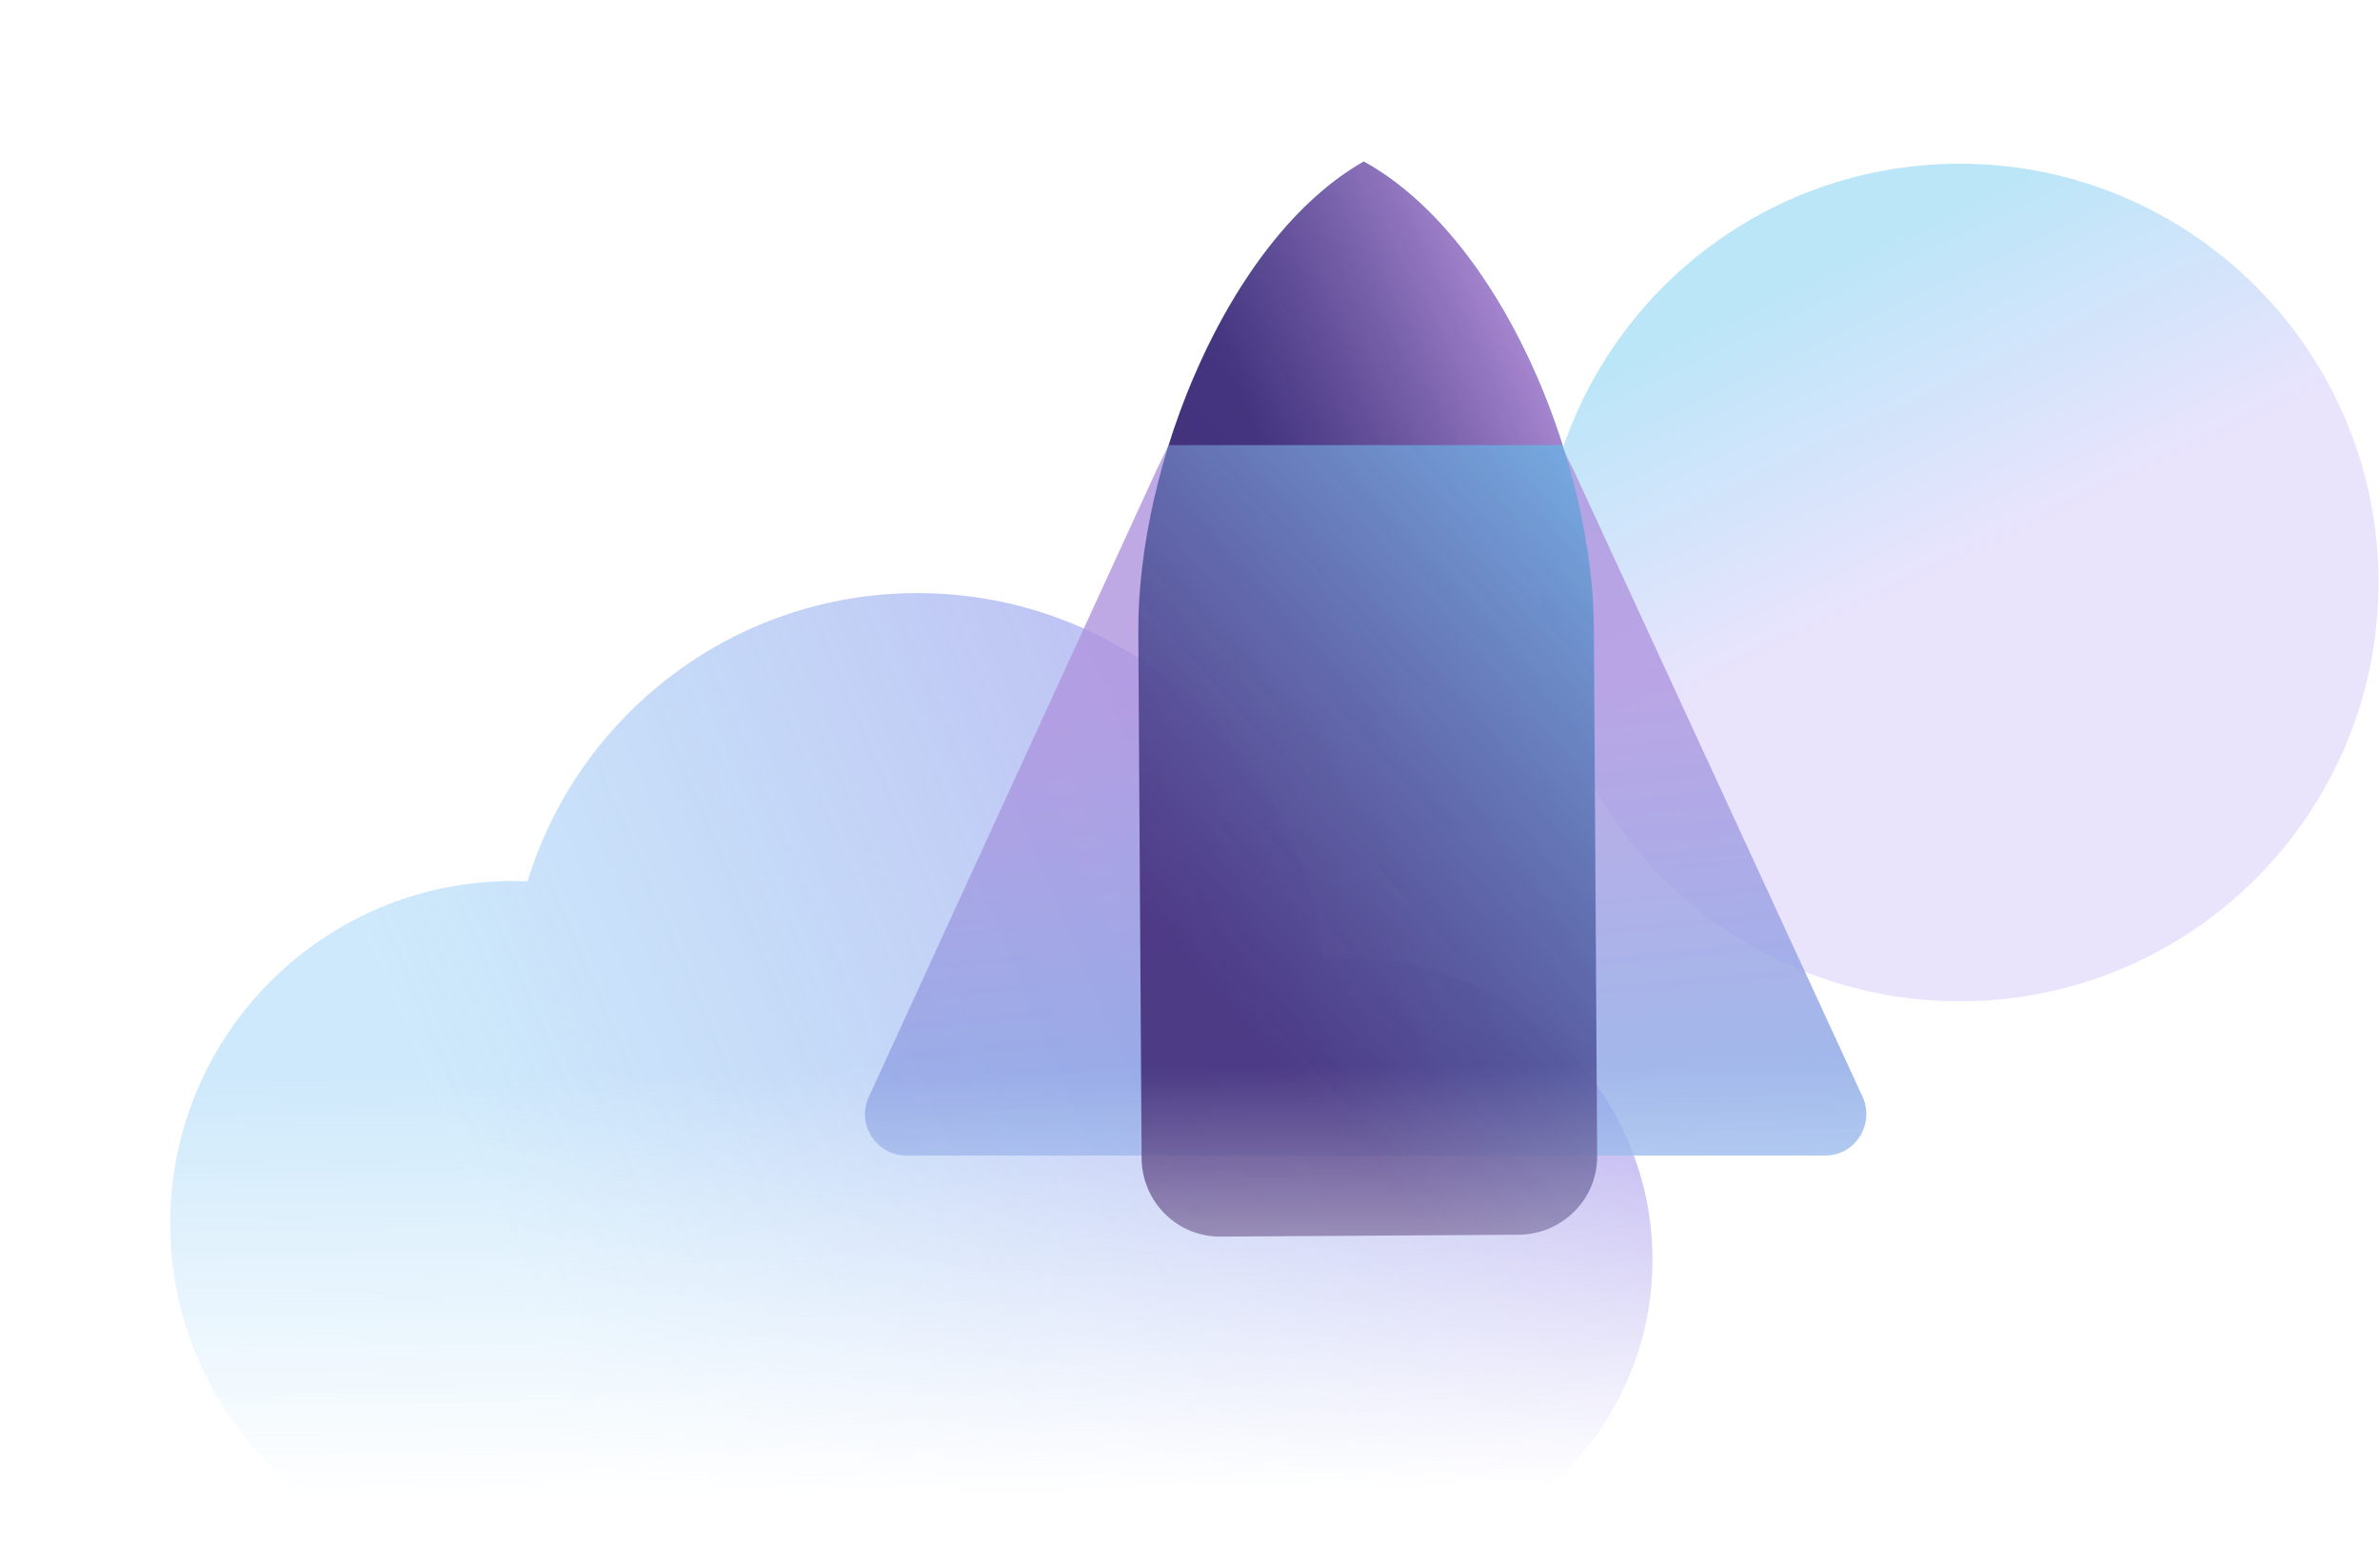 <?xml version="1.0" encoding="UTF-8"?> <svg xmlns="http://www.w3.org/2000/svg" width="618" height="406" viewBox="0 0 618 406" fill="none"><mask id="mask0_7334_86892" style="mask-type:alpha" maskUnits="userSpaceOnUse" x="-1104" y="0" width="2452" height="406"><rect x="-1103.54" width="2451.08" height="406" fill="url(#paint0_linear_7334_86892)"></rect></mask><g mask="url(#mask0_7334_86892)"><path d="M508.859 260.026C568.921 260.026 617.609 211.337 617.609 151.274C617.609 91.213 568.921 42.523 508.859 42.523C448.798 42.523 400.109 91.213 400.109 151.274C400.109 211.337 448.798 260.026 508.859 260.026Z" fill="url(#paint1_linear_7334_86892)" fill-opacity="0.8"></path><path d="M44.188 317.77C44.188 268.628 84.019 228.796 133.16 228.796C134.445 228.796 135.707 228.841 136.969 228.886C150.224 185.56 190.528 154.023 238.204 154.023C293.093 154.023 338.199 195.794 343.542 249.264C345.931 249.039 348.366 248.926 350.8 248.926C394.035 248.926 429.088 283.979 429.088 327.215C429.088 369.707 395.23 404.264 353.032 405.459C350.8 405.661 131.266 406.496 118.733 405.571C110.37 404.872 102.525 402.37 95.605 398.448C65.242 384.269 44.188 353.476 44.188 317.77Z" fill="url(#paint2_linear_7334_86892)"></path><path d="M483.608 284.751L408.584 122.034C407.605 120.076 406.352 117.739 405.355 115.34H303.547C302.532 117.449 301.341 120.005 300.327 122.034L225.481 285.116C222.438 292.174 227.671 300.085 235.339 300.085H473.994C481.783 300.085 486.894 291.931 483.608 284.751Z" fill="url(#paint3_linear_7334_86892)" fill-opacity="0.8"></path><path d="M394.401 320.653C405.719 320.532 414.847 311.404 414.725 300.085L413.873 163.413C413.752 120.087 389.655 61.547 354.118 41.953C318.947 61.912 295.337 120.695 295.58 164.143L296.432 300.816C296.554 312.134 305.681 321.262 316.999 321.14L394.401 320.653Z" fill="url(#paint4_linear_7334_86892)"></path><path d="M405.721 115.584C395.863 84.427 377.486 54.854 354.12 41.953C331.24 54.975 313.228 84.549 303.492 115.584H405.721Z" fill="url(#paint5_linear_7334_86892)"></path></g><defs><linearGradient id="paint0_linear_7334_86892" x1="122.001" y1="203" x2="123.731" y2="389.31" gradientUnits="userSpaceOnUse"><stop offset="0.409" stop-color="white"></stop><stop offset="1" stop-color="white" stop-opacity="0"></stop></linearGradient><linearGradient id="paint1_linear_7334_86892" x1="-194.315" y1="482.913" x2="-230.65" y2="406.807" gradientUnits="userSpaceOnUse"><stop stop-color="#BCA8F8" stop-opacity="0.4"></stop><stop offset="1" stop-color="#28AFEA" stop-opacity="0.39"></stop></linearGradient><linearGradient id="paint2_linear_7334_86892" x1="429.088" y1="137.424" x2="108.173" y2="274.153" gradientUnits="userSpaceOnUse"><stop stop-color="#AA87E7" stop-opacity="0.81"></stop><stop offset="1" stop-color="#85C9F5" stop-opacity="0.4"></stop></linearGradient><linearGradient id="paint3_linear_7334_86892" x1="376.56" y1="176.746" x2="396.671" y2="390.089" gradientUnits="userSpaceOnUse"><stop stop-color="#AF94DE"></stop><stop offset="1" stop-color="#66B7ED"></stop></linearGradient><linearGradient id="paint4_linear_7334_86892" x1="355.152" y1="302.224" x2="505.066" y2="168.465" gradientUnits="userSpaceOnUse"><stop stop-color="#391F6E" stop-opacity="0.8"></stop><stop offset="1" stop-color="#81CAFB"></stop></linearGradient><linearGradient id="paint5_linear_7334_86892" x1="319.215" y1="96.951" x2="388.567" y2="65.657" gradientUnits="userSpaceOnUse"><stop stop-color="#391F6E" stop-opacity="0.8"></stop><stop offset="1" stop-color="#AB8AD3"></stop></linearGradient></defs></svg> 